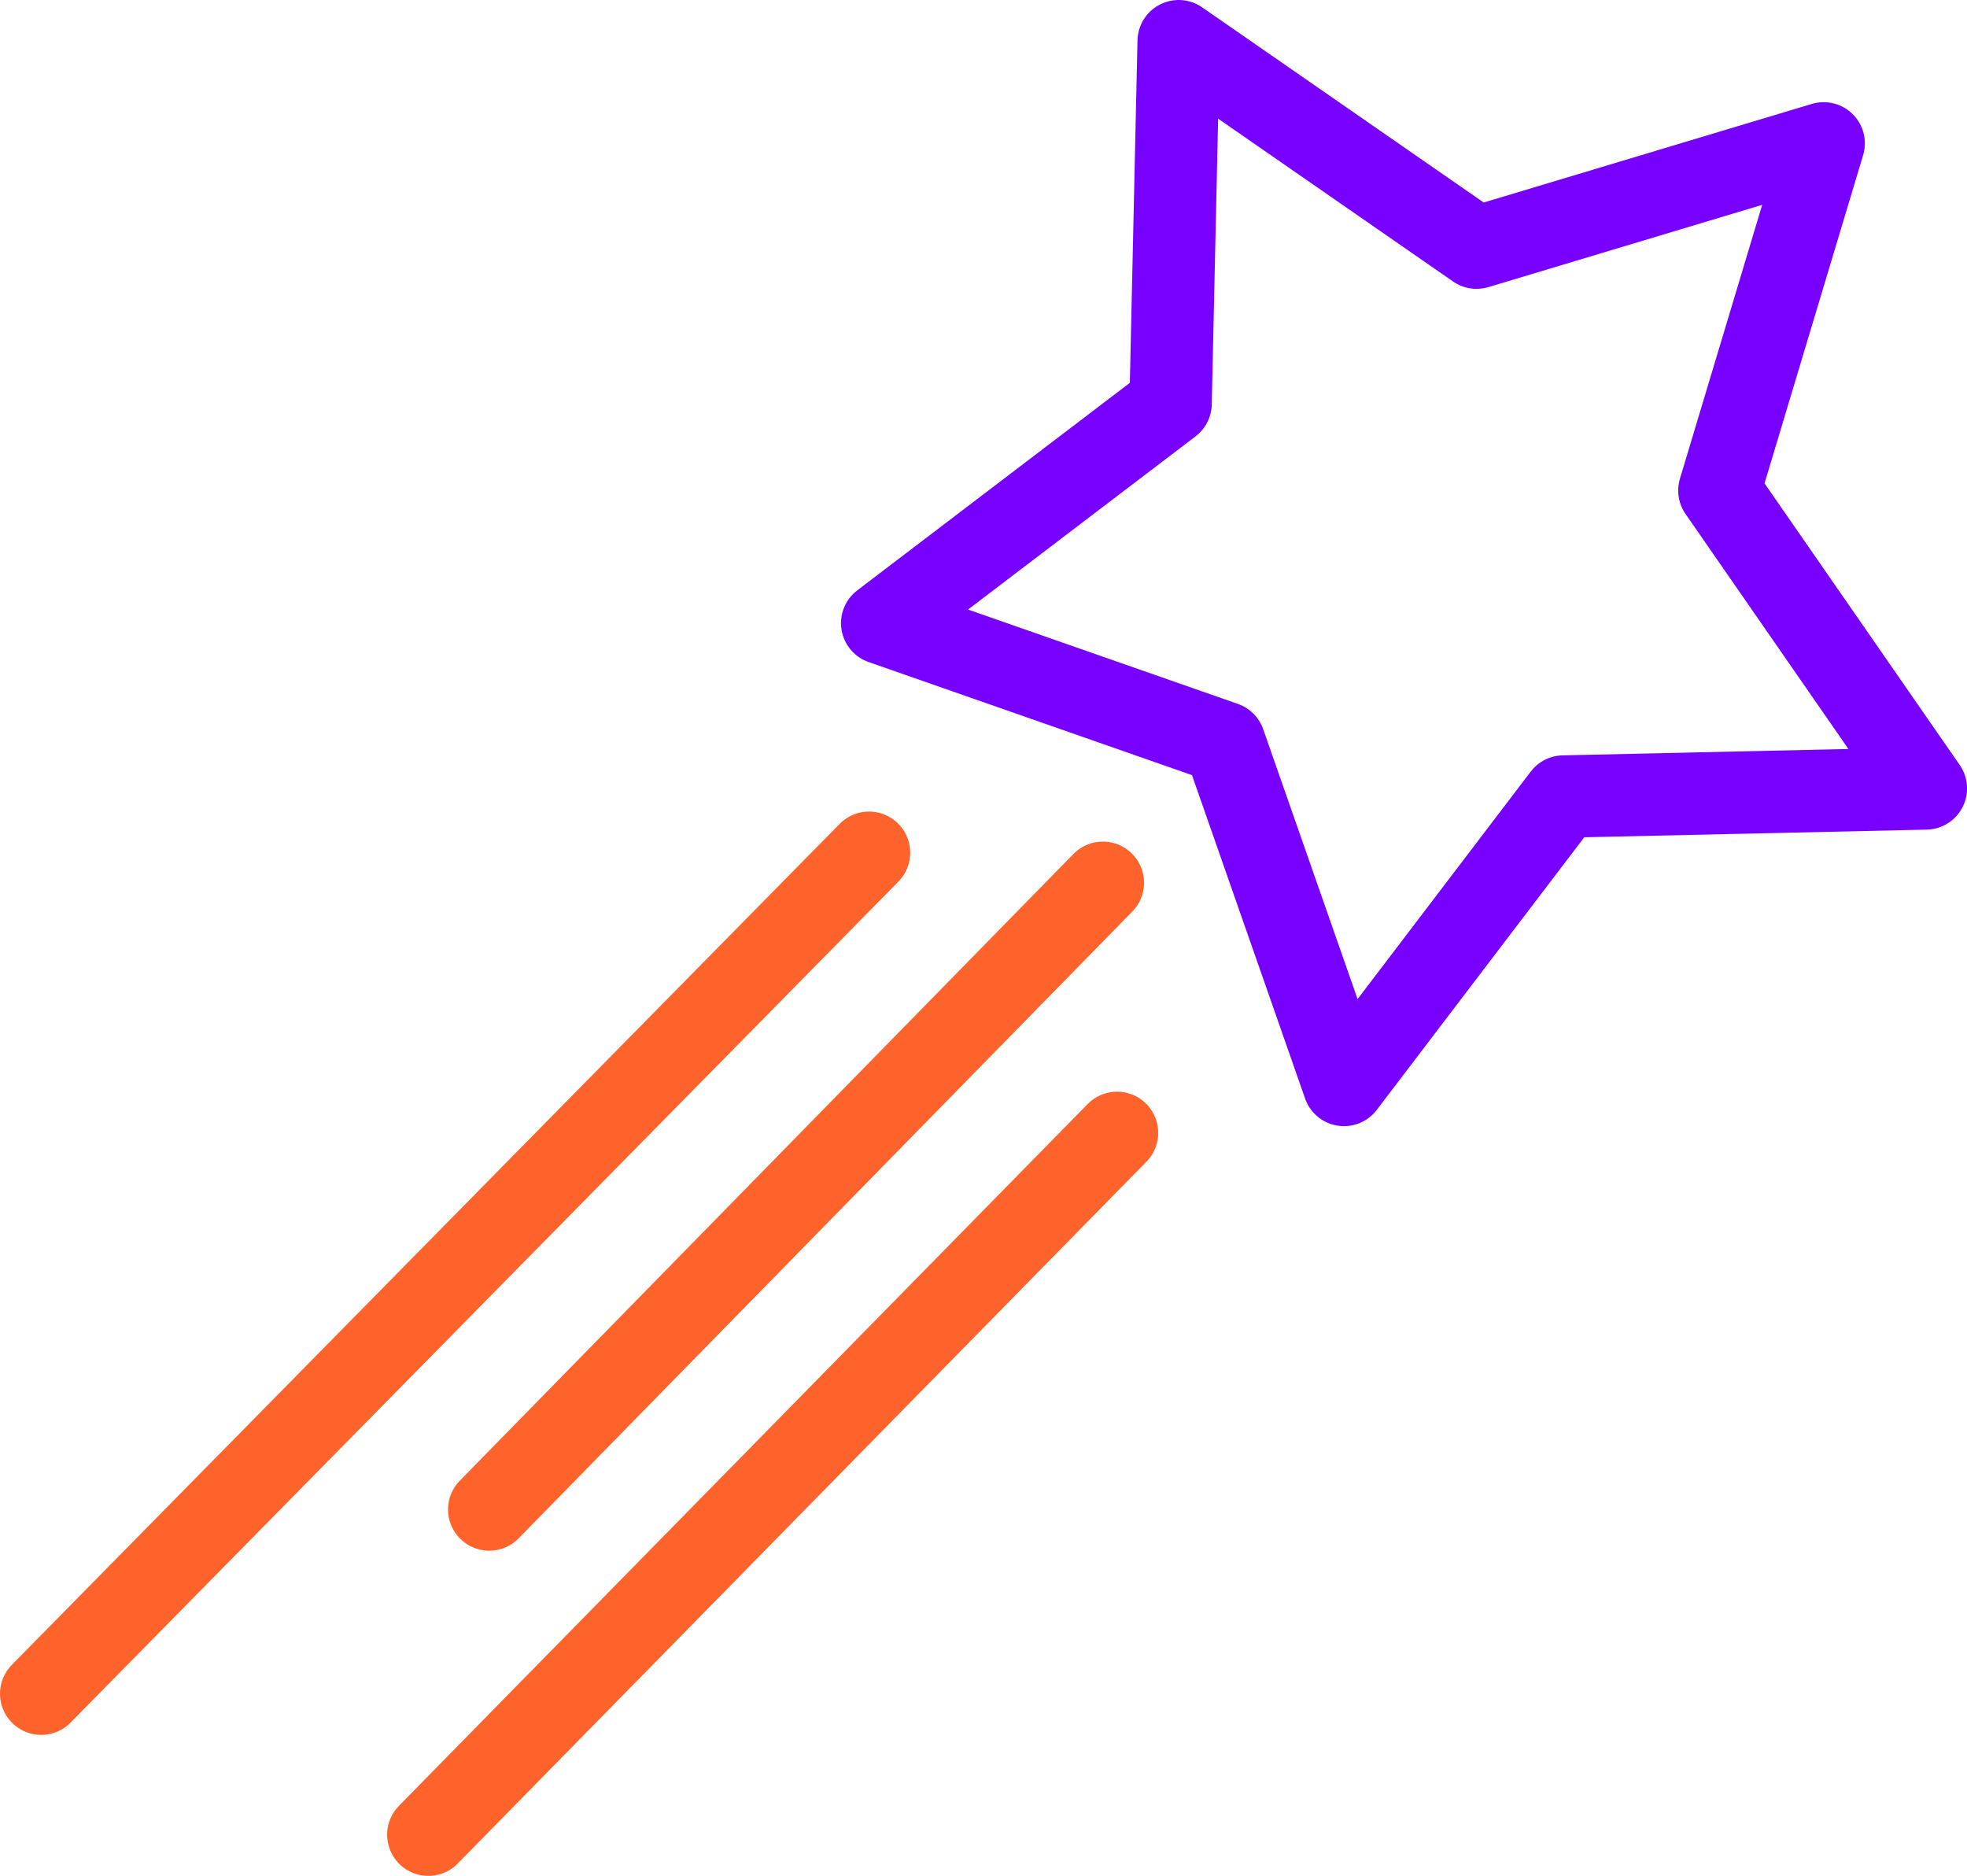 <svg xmlns="http://www.w3.org/2000/svg" xmlns:xlink="http://www.w3.org/1999/xlink" width="357.723" height="341.103" viewBox="0 0 357.723 341.103">
  <defs>
    <clipPath id="clip-path">
      <path id="Pfad_987" data-name="Pfad 987" d="M0,0H357.723V-341.1H0Z" fill="none"/>
    </clipPath>
  </defs>
  <g id="Gruppe_1493" data-name="Gruppe 1493" transform="translate(0 341.103)">
    <g id="Gruppe_1488" data-name="Gruppe 1488" clip-path="url(#clip-path)">
      <g id="Gruppe_1487" data-name="Gruppe 1487" transform="translate(331.655 -315.035)">
        <path id="Pfad_986" data-name="Pfad 986" d="M0,0-63.127,18.965-117.3-18.579l-1.471,65.9-52.448,39.923L-109,109l21.763,62.218,39.923-52.448,65.9-1.471L-18.965,63.127Z" fill="none" stroke="#7800ff" stroke-linecap="round" stroke-linejoin="round" stroke-width="14.978"/>
      </g>
    </g>
    <g id="Gruppe_1489" data-name="Gruppe 1489" transform="translate(88.967 -66.62)">
      <path id="Pfad_988" data-name="Pfad 988" d="M0,0,111.6-113.964" fill="none" stroke="#ff632c" stroke-linecap="round" stroke-linejoin="round" stroke-width="14.978"/>
    </g>
    <g id="Gruppe_1492" data-name="Gruppe 1492" clip-path="url(#clip-path)">
      <g id="Gruppe_1490" data-name="Gruppe 1490" transform="translate(7.489 -33.126)">
        <path id="Pfad_989" data-name="Pfad 989" d="M0,0,150.552-152.917" fill="none" stroke="#ff632c" stroke-linecap="round" stroke-linejoin="round" stroke-width="14.978"/>
      </g>
      <g id="Gruppe_1491" data-name="Gruppe 1491" transform="translate(77.892 -7.489)">
        <path id="Pfad_990" data-name="Pfad 990" d="M0,0,125.253-127.618" fill="none" stroke="#ff632c" stroke-linecap="round" stroke-linejoin="round" stroke-width="14.978"/>
      </g>
    </g>
  </g>
</svg>
